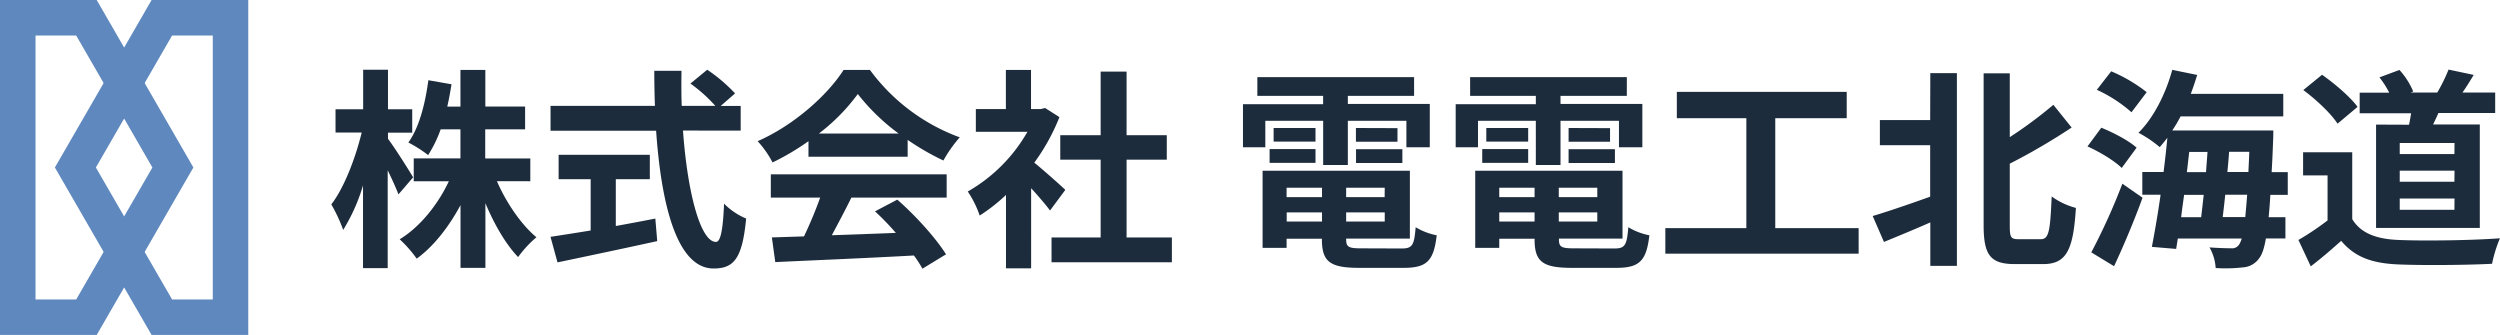 <svg xmlns="http://www.w3.org/2000/svg" viewBox="0 0 695.91 93.24"><defs><style>.cls-1{fill:#5e88be;}.cls-2{fill:#1d2c3c;}</style></defs><title>アセット 4</title><g id="レイヤー_2" data-name="レイヤー 2"><g id="レイヤー_4" data-name="レイヤー 4"><path class="cls-1" d="M21.21,9.89,42.42,46.62,21.21,83.36H9.89V9.89H21.21M26.92,0H0V93.24H26.92L53.83,46.62,26.92,0Z"/><path class="cls-1" d="M59.23,9.89V83.36H47.9L26.69,46.62,47.9,9.89H59.23M69.11,0H42.2L15.28,46.62,42.2,93.24H69.11V0Z"/><path class="cls-2" d="M352.22,41H346v-12h22.31V26.69H350V21.48h43.63v5.21H375.19v2.25H398V41h-6.51V33.62H375.19V45.93h-6.87V33.62h-16.1Zm37.94,28.17c3,0,3.5-.89,3.91-5.92a18.07,18.07,0,0,0,5.86,2.25c-.83,7.1-2.72,9.06-9.17,9.06H378.33c-8.11,0-10.36-1.72-10.36-7.94v-.17h-9.83V69h-6.68V47.53h41V66.41H374.72v.17c0,2.19.65,2.55,4.26,2.55ZM353.41,41.49h12.78v3.85H353.41Zm12.78-2.07H354.53V35.63h11.66Zm-8.05,12.84v2.61H368V52.26ZM368,61.67V59.13h-9.83v2.54Zm17.46-9.41H374.72v2.61h10.71Zm0,9.41V59.13H374.72v2.54Zm3.55-26v3.79H377.44V35.63Zm-11.54,5.86h12.9v3.85h-12.9Z"/><path class="cls-2" d="M411.42,41h-6.21v-12h22.31V26.69H409.23V21.48h43.62v5.21H434.39v2.25h22.78V41h-6.51V33.62H434.39V45.93h-6.87V33.62h-16.1Zm37.94,28.17c3,0,3.49-.89,3.91-5.92a18,18,0,0,0,5.86,2.25c-.83,7.1-2.73,9.06-9.18,9.06H437.52c-8.11,0-10.35-1.72-10.35-7.94v-.17h-9.83V69h-6.69V47.53h41V66.41h-17.7v.17c0,2.19.65,2.55,4.26,2.55ZM412.6,41.49h12.79v3.85H412.6Zm12.79-2.07H413.73V35.63h11.66Zm-8.05,12.84v2.61h9.83V52.26Zm9.83,9.41V59.13h-9.83v2.54Zm17.46-9.41H433.91v2.61h10.72Zm0,9.41V59.13H433.91v2.54Zm3.55-26v3.79H436.64V35.63Zm-11.54,5.86h12.9v3.85h-12.9Z"/><path class="cls-2" d="M517.38,63.51v7.1H463.57v-7.1h22.55V32.91H466.77V25.57h47.29v7.34H494.17v30.6Z"/><path class="cls-2" d="M537.33,20.36h7.4V74h-7.4V61.91c-4.5,2-9.06,3.85-12.9,5.44l-3.14-7.22c4-1.18,10.06-3.25,16-5.38V40.42h-14v-7h14Zm30.78,46.22c2.25,0,2.6-2.36,3-11.89a20.55,20.55,0,0,0,6.75,3.19c-.72,11.31-2.43,15.63-9.06,15.63h-7.93c-6.75,0-8.7-2.43-8.7-10.77V20.42h7.28V38.17a117.07,117.07,0,0,0,12.13-9l5.09,6.33a175.67,175.67,0,0,1-17.22,10.06V62.86c0,3.31.35,3.72,2.48,3.72Z"/><path class="cls-2" d="M590.61,46.76c-2-2-6.16-4.5-9.53-6l3.85-5.21c3.37,1.36,7.69,3.61,9.82,5.56Zm-8.47,23.49a173.07,173.07,0,0,0,8.65-19.11l5.62,3.9c-2.31,6.34-5.21,13.26-7.93,19.06Zm11.19-39A38.82,38.82,0,0,0,583.68,25l4-5.15a42.84,42.84,0,0,1,9.88,5.81Zm38.65,23c-.12,2.37-.3,4.38-.47,6.22h4.67v5.92h-5.44c-.47,2.78-1.07,4.44-1.78,5.38a6,6,0,0,1-4.73,2.67,42,42,0,0,1-7.46.17,13.45,13.45,0,0,0-1.72-5.74c2.55.18,4.86.24,6,.24a2.34,2.34,0,0,0,2.19-.95,6.33,6.33,0,0,0,.77-1.77H606.23l-.47,2.9L599,68.72c.77-4,1.66-9.06,2.43-14.51h-5.09V47.88h5.92c.41-3.25.77-6.51,1.06-9.53-.71.95-1.42,1.78-2.13,2.61a32.11,32.11,0,0,0-5.92-4c4.21-4.14,7.58-10.83,9.41-17.52l6.93,1.42c-.53,1.78-1.12,3.55-1.78,5.27h25.75v6.27H607a41.86,41.86,0,0,1-2.31,3.91h28.12s0,2-.06,2.84c-.12,3.2-.24,6.1-.41,8.76h4.49v6.33Zm-24,0c-.3,2.13-.59,4.21-.83,6.22h5.57c.23-1.9.47-4,.71-6.22Zm.77-6.33h5.33c.12-1.89.29-3.79.41-5.62h-5.09ZM625,60.43q.25-2.58.53-6.22h-6.1c-.23,2.19-.47,4.32-.71,6.22Zm.88-12.55c.06-1.72.18-3.61.24-5.62H620.5c-.12,1.83-.3,3.73-.48,5.62Z"/><path class="cls-2" d="M654.78,61c2.42,4,6.86,5.57,13,5.8,6.92.3,20.24.12,28.11-.47a37.26,37.26,0,0,0-2.19,7.1c-7.1.36-19,.47-26,.18-7.28-.3-12.13-1.95-16-6.57-2.61,2.31-5.21,4.62-8.47,7.1l-3.43-7.34a77.13,77.13,0,0,0,8.11-5.44V48.83H641.1V42.38h13.68Zm-4.09-26.57c-1.83-2.85-6-6.75-9.53-9.36l5.21-4.26c3.55,2.49,7.87,6.16,9.89,8.94Zm19.89.29c.24-1.06.41-2.13.59-3.19H656.85V25.8h8.22a24.41,24.41,0,0,0-2.72-4.26l5.57-2.07a21.11,21.11,0,0,1,3.84,6l-.71.29h7.4a47.65,47.65,0,0,0,3.14-6.39l7,1.48c-1.06,1.78-2.13,3.49-3.13,4.91h9.11v5.69h-15.8c-.48,1.12-1,2.19-1.48,3.19h13V63.45H661.41V34.68Zm12.67,5.09H668v3.08h15.22Zm0,7.7H668v3.07h15.22Zm0,7.75H668v3.14h15.22Z"/><path class="cls-2" d="M110.92,54.1c-.65-1.66-1.78-4.21-3-6.69V74.63h-6.87v-23A51.49,51.49,0,0,1,95.53,64a43,43,0,0,0-3.31-7.1c3.55-4.56,6.74-12.91,8.46-20H93.4V30.42h7.69v-11H108v11h6.75v6.51H108v1.72c1.72,2.19,6,9,7,10.71Zm27.4-3.67c2.61,6,6.75,12.07,11,15.62a30.23,30.23,0,0,0-5.09,5.51c-3.43-3.56-6.62-9.06-9.11-15v18h-6.93V57.11C124.89,63.21,120.75,68.54,116,72a34.48,34.48,0,0,0-4.74-5.39c5.57-3.37,10.6-9.58,13.68-16.15h-9.77V44.09h13V36h-5.5a35.47,35.47,0,0,1-3.49,7.17,36.46,36.46,0,0,0-5.51-3.5c3-4.14,4.68-10.71,5.57-17.34l6.45,1.13c-.36,2.13-.71,4.2-1.19,6.21h3.67V19.47h6.93V29.65h11.07V36H135.07v8.11h12.55v6.34Z"/><path class="cls-2" d="M190.12,36.34c1.24,17.28,4.86,31,9.18,31,1.24,0,1.95-3.13,2.25-10.65a18.7,18.7,0,0,0,6.15,4.14c-1.06,11.19-3.43,13.91-9.06,13.91-10.12,0-14.56-17.52-16-38.35H153.25V29.47h29.06c-.12-3.19-.18-6.51-.18-9.76h7.58c-.06,3.25-.06,6.57.06,9.76h9.35a41.76,41.76,0,0,0-6.93-6.21l4.68-3.85A44.74,44.74,0,0,1,204.62,26l-4,3.49h5.56v6.87Zm-18.7,26.57c3.61-.65,7.4-1.36,11-2.07l.53,6.28c-9.71,2.13-20.12,4.32-27.76,5.92l-1.95-7.11c3-.47,6.92-1.06,11.18-1.77V49.89H155.5v-6.8h25.39v6.8h-9.47Z"/><path class="cls-2" d="M225.05,39.3a68.8,68.8,0,0,1-10,5.92,27.52,27.52,0,0,0-4.15-5.92c10.13-4.44,19.48-12.85,23.92-19.83h7.34a54.08,54.08,0,0,0,25,18.76,36.82,36.82,0,0,0-4.55,6.45,70.6,70.6,0,0,1-9.95-5.74v4.68H225.05Zm-10.48,9.23h48.95V55H237c-1.72,3.49-3.67,7.16-5.45,10.48,5.68-.18,11.78-.42,17.82-.65a72.69,72.69,0,0,0-5.8-6l6.21-3.26c5.27,4.62,10.77,10.78,13.56,15.22l-6.57,4a32.32,32.32,0,0,0-2.37-3.67c-13.91.77-28.53,1.36-38.59,1.84l-.95-6.87,8.94-.29A116,116,0,0,0,228.31,55H214.57Zm35.58-11.36a58,58,0,0,1-11.37-11,53.56,53.56,0,0,1-10.83,11Z"/><path class="cls-2" d="M292.3,58.59c-1.25-1.65-3.26-4-5.27-6.21V74.69h-7V54.27A49,49,0,0,1,272.71,60a28.23,28.23,0,0,0-3.32-6.69A44.53,44.53,0,0,0,286,36.69H271.64V30.36H280V19.47h7V30.36h2.66l1.25-.3,4,2.55a57.31,57.31,0,0,1-7,12.67c2.84,2.3,7.4,6.39,8.64,7.57Zm33.91,7.52V73h-33.5V66.11h13.67V44.45H295.14V37.64h11.24V19.94h7.22v17.7h11.19v6.81H313.6V66.11Z"/></g></g></svg>